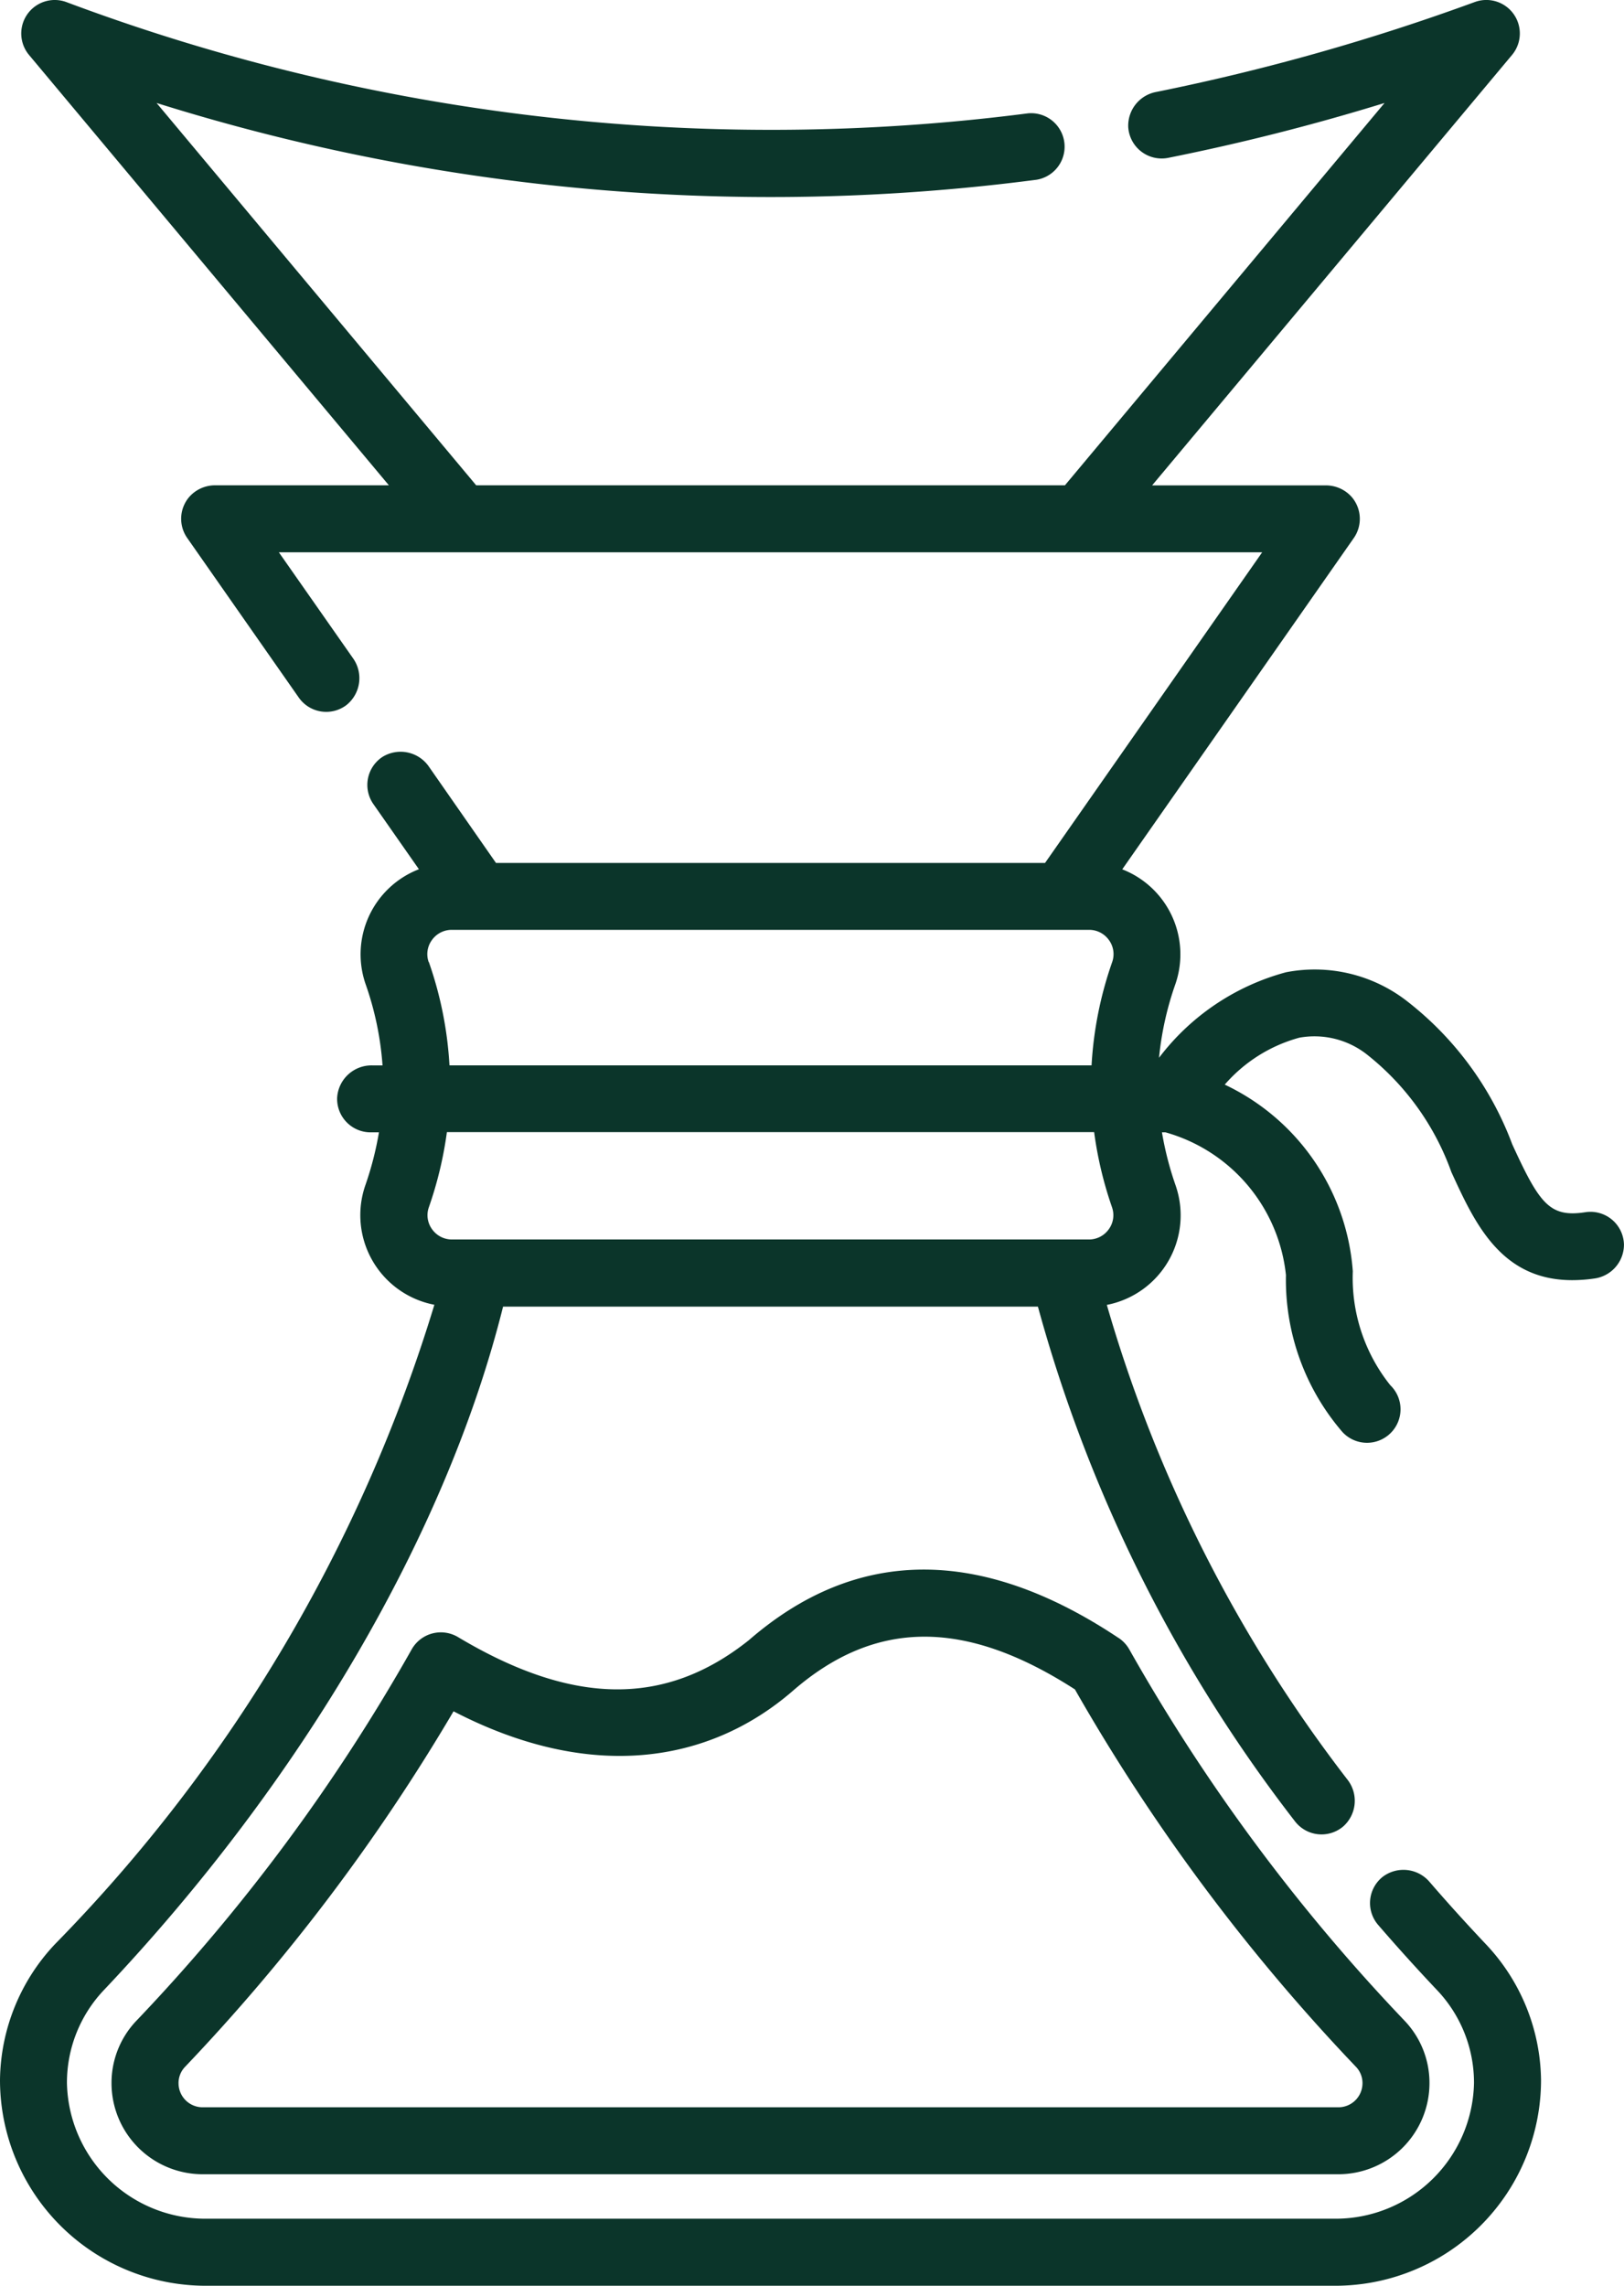 <svg xmlns="http://www.w3.org/2000/svg" xmlns:xlink="http://www.w3.org/1999/xlink" width="37.092" height="52.207" viewBox="0 0 37.092 52.207"><defs><clipPath id="a"><rect width="37.092" height="52.206" fill="#0b352a"/></clipPath></defs><g clip-path="url(#a)"><path d="M48,353.143c-3.15-2.1-5.99-2.081-8.442.049-1.909,1.523-4.021,1.5-6.645-.069a.765.765,0,0,0-1.06.284,42.647,42.647,0,0,1-6.292,8.485,2.056,2.056,0,0,0-.562,1.42,2.081,2.081,0,0,0,2.078,2.079H53.022a2.081,2.081,0,0,0,2.079-2.079,2.056,2.056,0,0,0-.562-1.42,42.633,42.633,0,0,1-6.292-8.484.765.765,0,0,0-.244-.264m5.568,10.169a.55.55,0,0,1-.549.549H27.079a.55.55,0,0,1-.549-.549.533.533,0,0,1,.143-.369,44.513,44.513,0,0,0,6.138-8.126c3.127,1.622,5.833,1.189,7.742-.461,1.885-1.644,3.938-1.658,6.45-.039a44.249,44.249,0,0,0,6.425,8.626.533.533,0,0,1,.143.369" transform="translate(-22.452 -315.733)" fill="#0b352a"/><path d="M37.091,28.425a.765.765,0,0,0-.88-.739c-.815.124-1.045-.183-1.672-1.552a7.423,7.423,0,0,0-2.444-3.3,3.436,3.436,0,0,0-2.723-.628,5.4,5.4,0,0,0-2.9,1.953,7.172,7.172,0,0,1,.373-1.681,2.083,2.083,0,0,0-1.213-2.623l5.288-7.566a.766.766,0,0,0-.047-.938.787.787,0,0,0-.6-.265H26.314l8.219-9.829A.765.765,0,0,0,33.685.046,49.815,49.815,0,0,1,26.41,2.1a.783.783,0,0,0-.641.805.765.765,0,0,0,.913.7,50.248,50.248,0,0,0,4.941-1.253l-7.3,8.732H10.876l-7.3-8.732a46.86,46.86,0,0,0,20.1,1.753.765.765,0,0,0-.2-1.516A45.856,45.856,0,0,1,1.512.046.765.765,0,0,0,.663,1.255l8.219,9.829H4.923a.787.787,0,0,0-.6.265.765.765,0,0,0-.047.938l2.548,3.645a.765.765,0,0,0,1.084.175.786.786,0,0,0,.152-1.077L6.369,12.614H28.828l-4.959,7.095H11.328L9.8,17.515a.786.786,0,0,0-1.064-.228.765.765,0,0,0-.208,1.078l1.04,1.488A2.083,2.083,0,0,0,8.35,22.476a7.1,7.1,0,0,1,.387,1.857H8.5a.786.786,0,0,0-.8.741.765.765,0,0,0,.764.788h.191a7.382,7.382,0,0,1-.312,1.213A2.084,2.084,0,0,0,9.921,29.8a35.668,35.668,0,0,1-8.662,14.6A4.594,4.594,0,0,0,0,47.505a4.7,4.7,0,0,0,4.711,4.7H30.486a4.7,4.7,0,0,0,4.711-4.7,4.594,4.594,0,0,0-1.259-3.1c-.435-.46-.867-.937-1.284-1.42a.784.784,0,0,0-1.078-.116.765.765,0,0,0-.1,1.094c.438.507.891,1.009,1.349,1.493a3.072,3.072,0,0,1,.841,2.118,3.163,3.163,0,0,1-3.163,3.1H4.692a3.163,3.163,0,0,1-3.163-3.1,3.072,3.072,0,0,1,.841-2.119C6.9,40.672,10.2,35.017,11.49,29.843H23.706A33.729,33.729,0,0,0,29.571,41.59a.765.765,0,0,0,1.109.124.783.783,0,0,0,.1-1.063,32.5,32.5,0,0,1-5.5-10.848,2.084,2.084,0,0,0,1.571-2.728,7.383,7.383,0,0,1-.312-1.213h.081a3.8,3.8,0,0,1,2.751,3.26,5.322,5.322,0,0,0,1.294,3.589.765.765,0,1,0,1.088-1.075,3.926,3.926,0,0,1-.855-2.6,5.129,5.129,0,0,0-2.925-4.264A3.46,3.46,0,0,1,29.677,23.7a1.94,1.94,0,0,1,1.541.382,5.993,5.993,0,0,1,1.931,2.687c.533,1.164,1.131,2.469,2.76,2.469a3.507,3.507,0,0,0,.5-.037A.781.781,0,0,0,37.091,28.425Zm-27.3-6.452a.544.544,0,0,1,.072-.5.554.554,0,0,1,.457-.236H24.873a.554.554,0,0,1,.457.236.544.544,0,0,1,.072.5,8.581,8.581,0,0,0-.471,2.359H10.266A8.581,8.581,0,0,0,9.795,21.973Zm15.607,5.6a.544.544,0,0,1-.072.5.554.554,0,0,1-.457.236H10.324a.554.554,0,0,1-.457-.236.544.544,0,0,1-.072-.5,8.745,8.745,0,0,0,.412-1.716H24.99A8.737,8.737,0,0,0,25.4,27.578Z" transform="translate(0 0)" fill="#0b352a"/></g></svg>